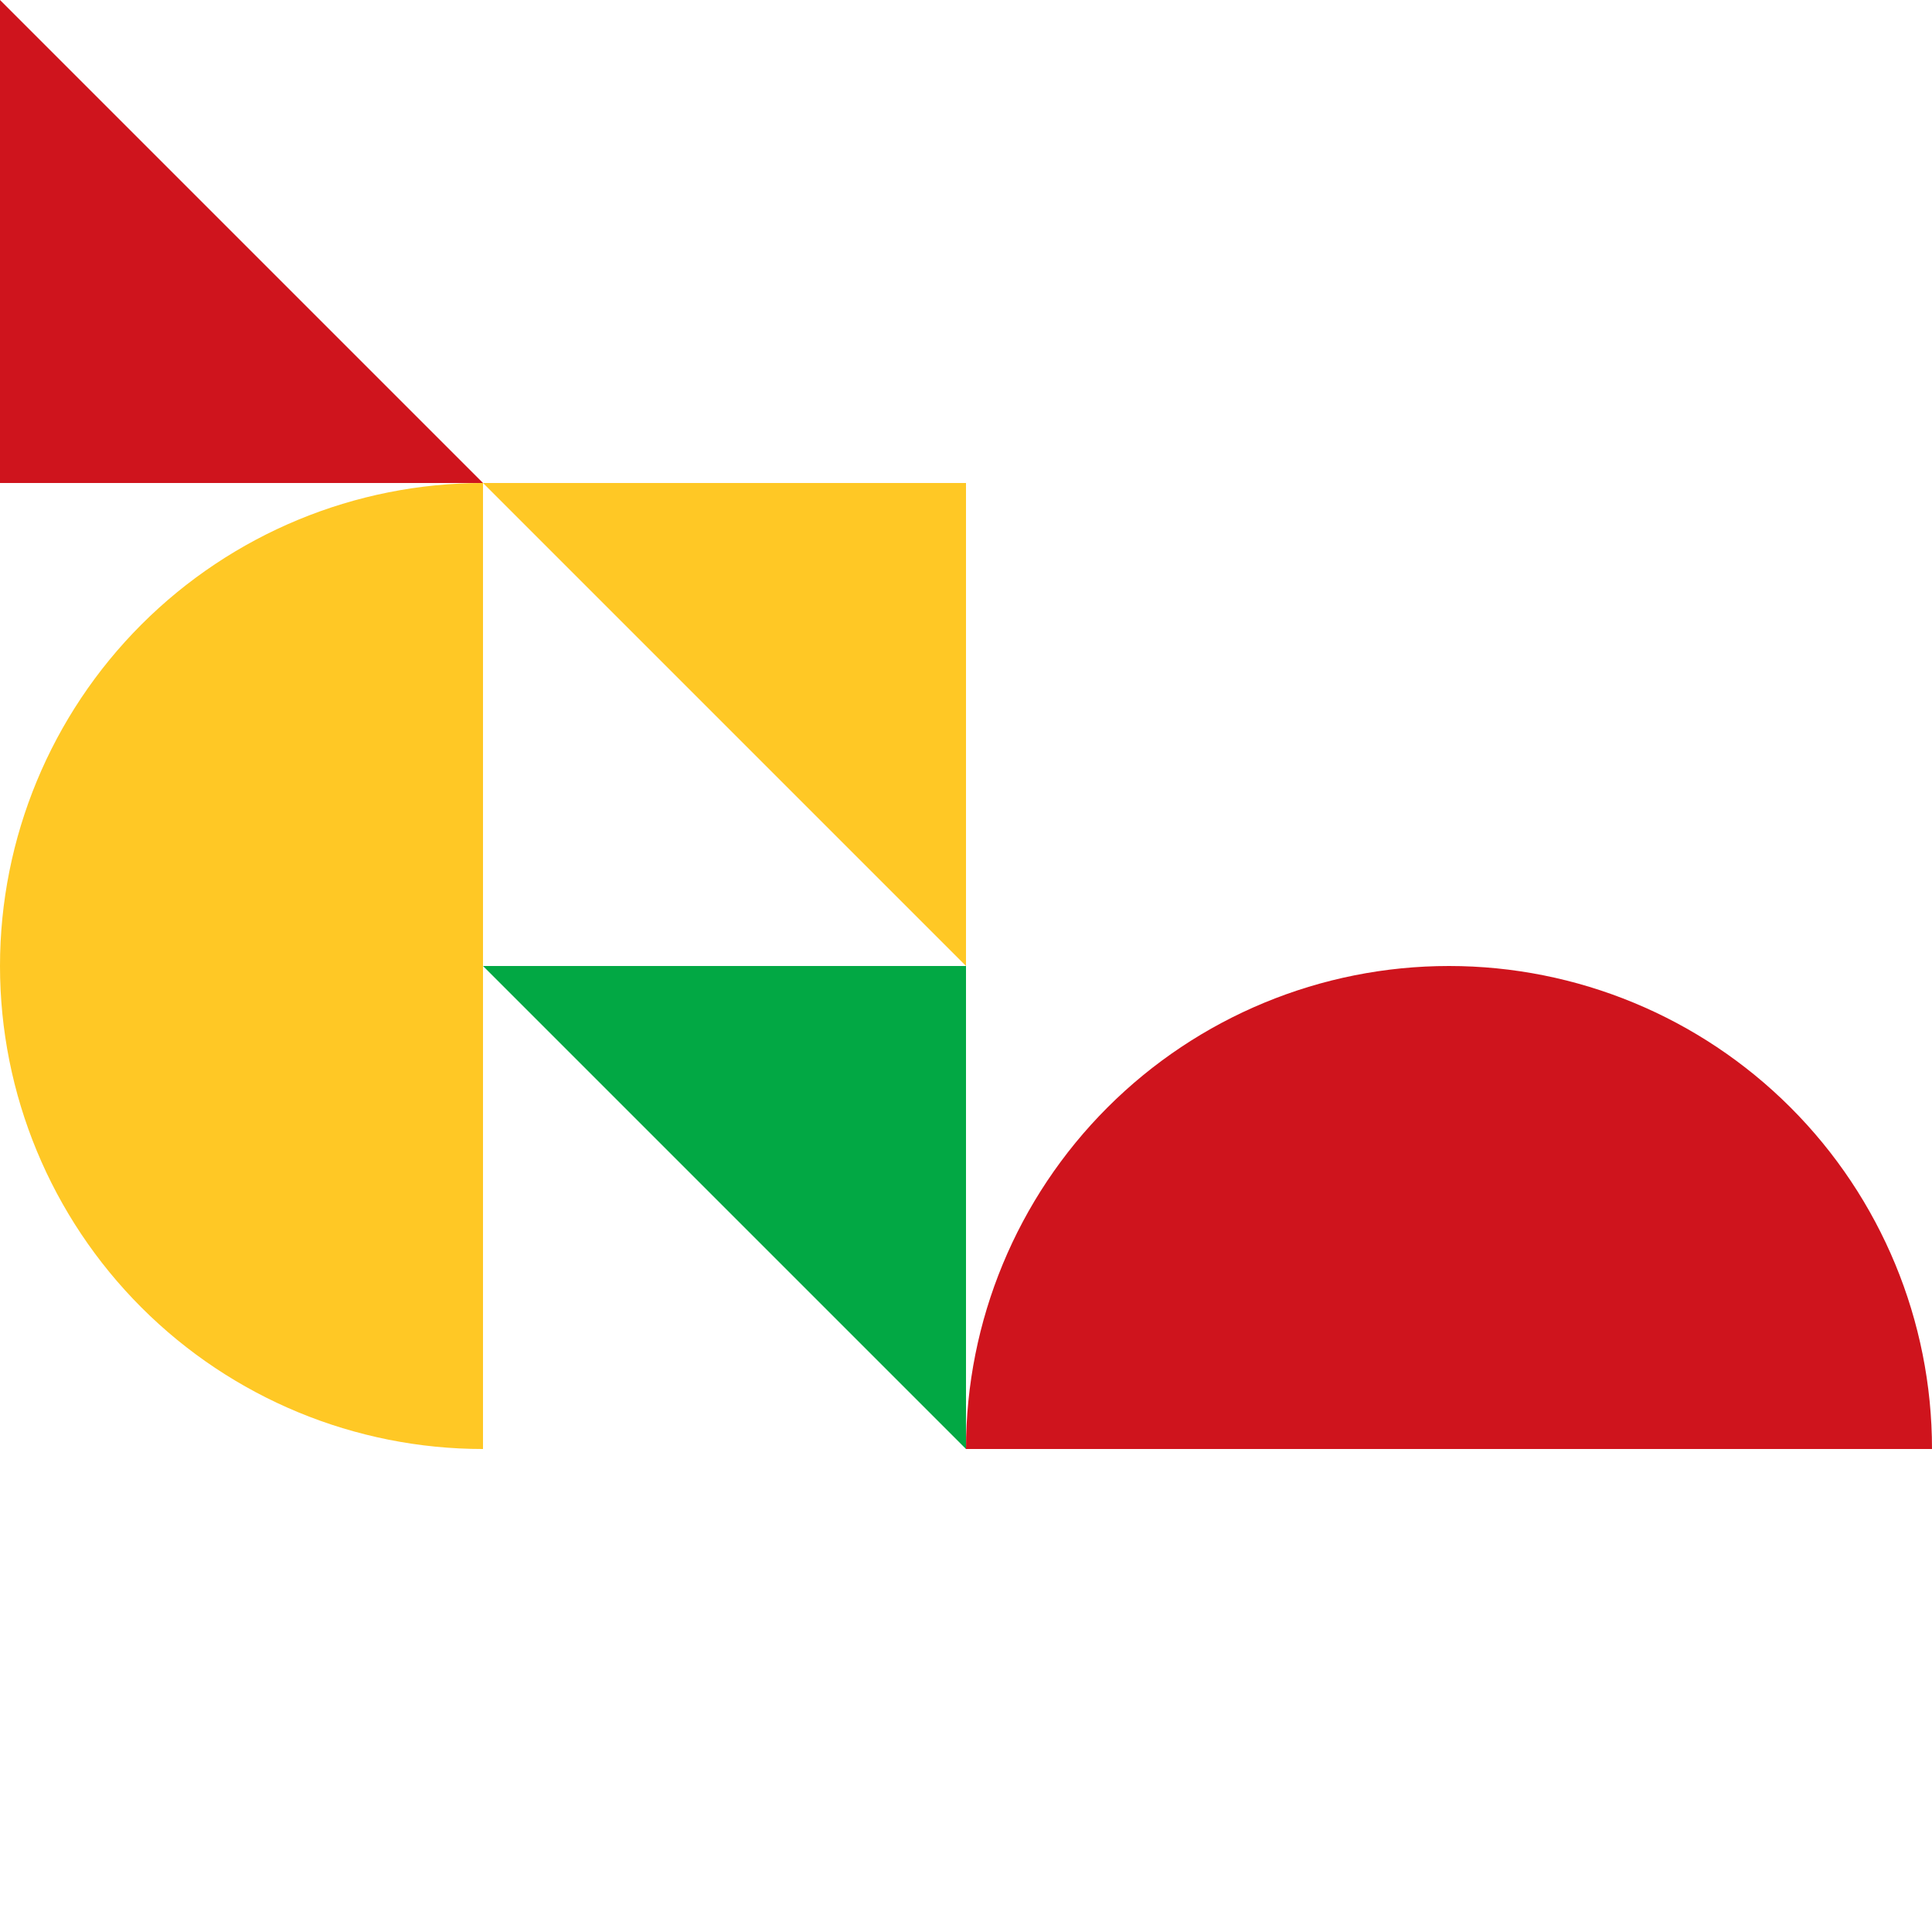 <?xml version="1.0" encoding="UTF-8"?> <svg xmlns="http://www.w3.org/2000/svg" width="720" height="720" viewBox="0 0 720 720" fill="none"> <path d="M360 540L180 360L360 360L360 540Z" fill="#02A844"></path> <path d="M360 360L180 180L360 180L360 360Z" fill="#FFC825"></path> <path d="M0 0L180 180L0 180L0 0Z" fill="#CF141D"></path> <path d="M180 540.002C132.261 540.002 86.477 521.038 52.721 487.281C18.964 453.525 -6.35059e-06 407.741 -7.86805e-06 360.002C-9.38551e-06 312.263 18.964 266.479 52.721 232.723C86.477 198.966 132.261 180.002 180 180.002L180 360.002L180 540.002Z" fill="#FFC825"></path> <path d="M360 540C360 492.261 378.964 446.478 412.721 412.721C446.477 378.965 492.261 360 540 360C587.739 360 633.523 378.965 667.279 412.721C701.036 446.478 720 492.261 720 540L540 540L360 540Z" fill="#CF141D"></path> </svg> 